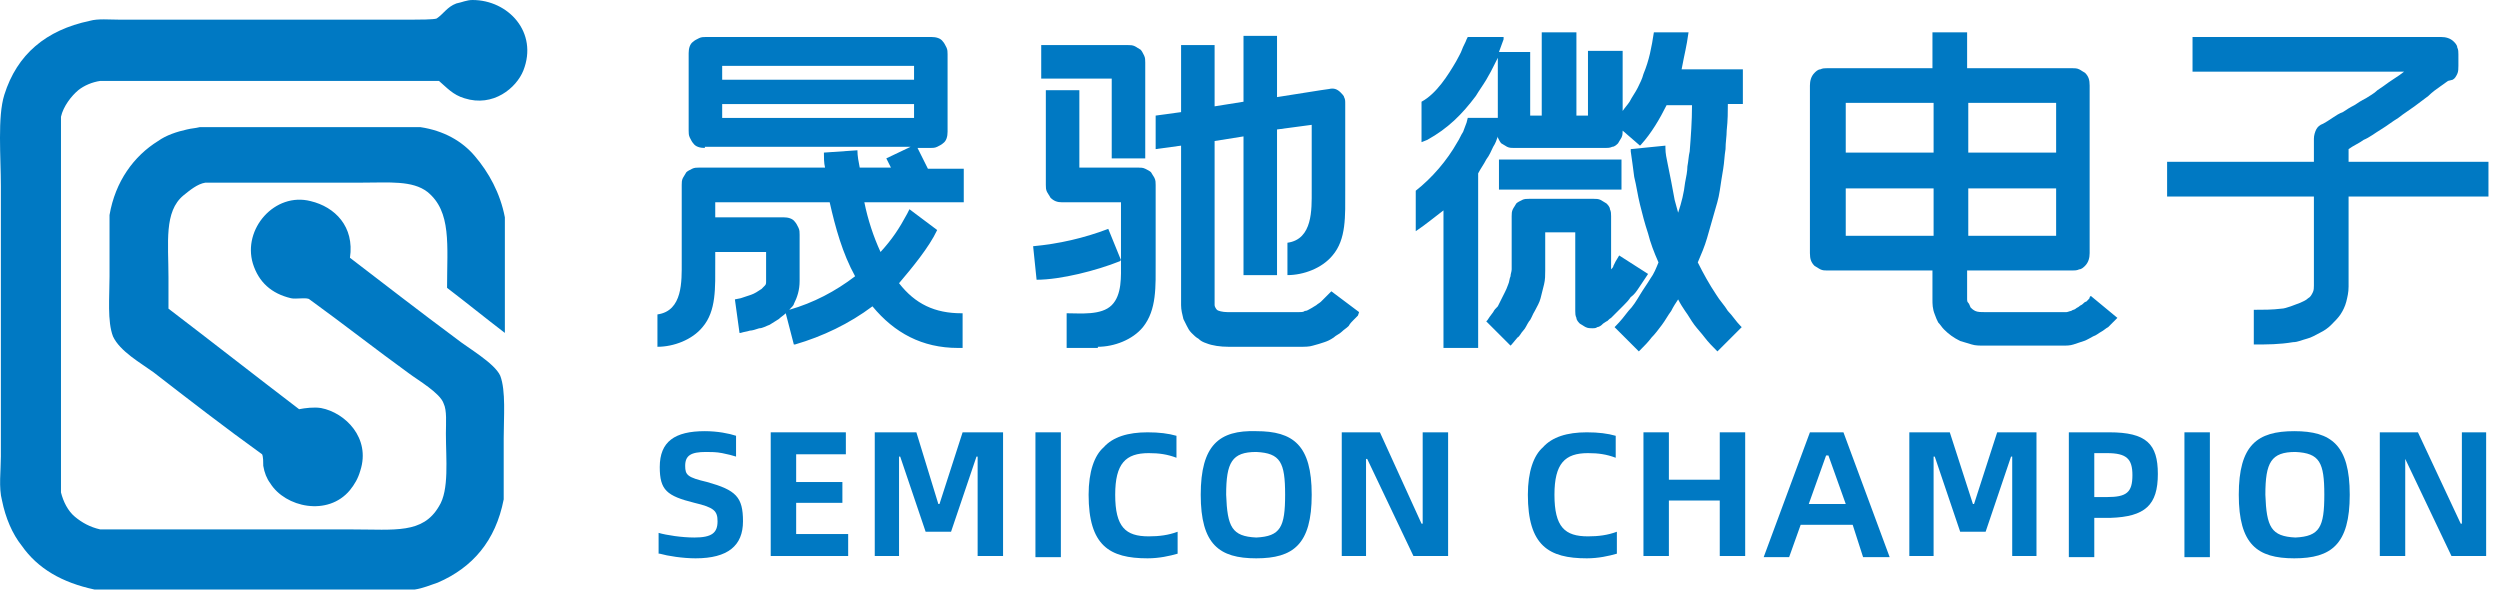 <svg width="164" height="39" viewBox="0 0 164 39" fill="none" xmlns="http://www.w3.org/2000/svg">
<path fill-rule="evenodd" clip-rule="evenodd" d="M30.995 0C30.616 0 30.313 0.152 29.934 0.227C29.327 0.455 29.1 0.91 28.645 1.213C28.493 1.289 27.356 1.289 27.128 1.289H7.792C7.185 1.289 6.427 1.213 5.896 1.365C3.014 1.972 1.118 3.564 0.284 6.218C-0.171 7.659 0.057 10.313 0.057 12.209V29.953C0.057 30.863 -0.095 32 0.133 32.834C0.36 33.972 0.815 35.033 1.422 35.792C2.483 37.308 4.076 38.218 6.199 38.673H27.204C27.735 38.597 28.266 38.37 28.721 38.218C30.995 37.233 32.512 35.488 33.043 32.758C33.043 31.394 33.043 30.104 33.043 28.739C33.043 27.375 33.194 25.631 32.815 24.645C32.436 23.811 30.692 22.825 29.934 22.218C27.583 20.474 25.232 18.654 22.957 16.91C23.261 14.863 21.972 13.573 20.379 13.194C18.029 12.588 15.905 15.014 16.588 17.289C16.967 18.503 17.801 19.261 19.09 19.564C19.393 19.64 20.152 19.488 20.303 19.64C22.503 21.232 24.626 22.901 26.825 24.493C27.431 24.948 28.872 25.782 29.1 26.465C29.327 26.92 29.251 27.754 29.251 28.436C29.251 30.104 29.479 32.152 28.796 33.214C27.735 35.033 25.915 34.73 23.109 34.73H6.578C5.896 34.578 5.365 34.275 4.91 33.896C4.455 33.517 4.152 32.91 4 32.303C4 30.711 4 29.043 4 27.45V7.659C4.152 6.976 4.683 6.294 5.137 5.915C5.517 5.611 6.047 5.384 6.578 5.308H28.796C29.327 5.763 29.706 6.218 30.465 6.446C32.36 7.052 33.877 5.763 34.332 4.626C35.318 2.123 33.346 0 30.995 0ZM31.147 10.237C30.313 9.251 29.1 8.569 27.583 8.341C26.142 8.341 24.777 8.341 23.337 8.341H13.1C12.796 8.417 12.569 8.417 12.265 8.493C11.583 8.645 10.9 8.872 10.37 9.251C8.777 10.237 7.564 11.905 7.185 14.104V18.123C7.185 19.488 7.033 21.081 7.412 22.067C7.867 23.052 9.232 23.811 10.066 24.417C12.417 26.237 14.768 28.057 17.194 29.801C17.27 29.953 17.27 30.332 17.27 30.559C17.346 31.014 17.498 31.394 17.725 31.697C18.711 33.289 21.517 33.896 22.957 32.152C23.261 31.773 23.488 31.394 23.64 30.863C24.322 28.739 22.654 27.071 21.062 26.768C20.607 26.692 20 26.768 19.621 26.844C16.739 24.645 13.934 22.446 11.052 20.247V18.199C11.052 15.924 10.749 13.877 12.038 12.815C12.417 12.512 12.948 12.057 13.479 11.981H23.792C25.536 11.981 27.052 11.829 28.038 12.588C29.631 13.877 29.327 16.076 29.327 18.882C30.616 19.867 31.83 20.853 33.119 21.839C33.119 19.337 33.119 16.758 33.119 14.256C32.815 12.664 32.057 11.299 31.147 10.237Z" fill="#0079C3"/>
<path d="M163.091 12.891H154.067V18.806C154.067 19.185 153.991 19.488 153.916 19.792C153.84 20.095 153.688 20.398 153.536 20.626C153.385 20.853 153.157 21.081 152.93 21.308C152.702 21.536 152.475 21.688 152.172 21.839C151.868 21.991 151.641 22.142 151.337 22.218C151.034 22.294 150.731 22.446 150.427 22.446C149.517 22.598 148.759 22.598 147.849 22.598V20.323C148.456 20.323 149.062 20.323 149.669 20.247C149.821 20.247 150.048 20.171 150.276 20.095C150.503 20.019 150.655 19.944 150.882 19.868C151.034 19.792 151.262 19.716 151.413 19.564C151.565 19.488 151.641 19.337 151.717 19.185C151.792 19.034 151.792 18.882 151.792 18.73V12.891H142.162V10.616H151.792V9.1C151.792 8.872 151.868 8.645 151.944 8.493C152.02 8.341 152.172 8.19 152.399 8.114C152.551 8.038 152.778 7.887 153.006 7.735C153.233 7.583 153.461 7.432 153.688 7.356C153.916 7.204 154.143 7.052 154.446 6.901C154.674 6.749 154.901 6.597 155.205 6.446C155.432 6.294 155.736 6.142 155.963 5.915C156.191 5.763 156.418 5.612 156.721 5.384L157.404 4.929L157.707 4.702H143.83V2.427H160.134C160.437 2.427 160.74 2.503 160.968 2.73C161.044 2.806 161.195 2.958 161.195 3.109C161.271 3.261 161.271 3.413 161.271 3.564V4.322C161.271 4.474 161.271 4.702 161.195 4.853C161.119 5.005 161.044 5.157 160.892 5.232L160.589 5.308L160.058 5.687C159.83 5.839 159.527 6.067 159.3 6.294C158.996 6.522 158.693 6.749 158.39 6.977C158.086 7.204 157.707 7.432 157.328 7.735C156.949 7.962 156.57 8.266 156.191 8.493C155.811 8.721 155.432 9.024 155.053 9.176C154.75 9.403 154.371 9.555 154.067 9.782V10.616H163.243V12.891H163.091Z" fill="#0079C3"/>
<path d="M51.773 20.323C53.365 19.868 54.806 19.109 56.095 18.123C55.261 16.607 54.806 14.939 54.427 13.27H46.92V14.256H51.394C51.697 14.256 52 14.332 52.152 14.559C52.228 14.635 52.304 14.787 52.379 14.939C52.455 15.09 52.455 15.242 52.455 15.394V18.427C52.455 19.034 52.304 19.488 52.076 19.944C52.076 20.019 51.925 20.171 51.773 20.323ZM59.962 7.735V6.825H47.375V7.735H59.962ZM47.375 4.322V5.232H59.962V4.322H47.375ZM46.237 9.706C45.934 9.706 45.631 9.631 45.479 9.403C45.403 9.327 45.327 9.176 45.251 9.024C45.176 8.872 45.176 8.721 45.176 8.569V3.488C45.176 3.185 45.251 2.882 45.479 2.73C45.555 2.654 45.706 2.578 45.858 2.503C46.01 2.427 46.161 2.427 46.313 2.427H61.1C61.403 2.427 61.706 2.503 61.858 2.73C61.934 2.806 62.01 2.958 62.086 3.109C62.161 3.261 62.161 3.413 62.161 3.564V8.645C62.161 8.948 62.086 9.251 61.858 9.403C61.782 9.479 61.631 9.555 61.479 9.631C61.327 9.706 61.176 9.706 61.024 9.706H60.19L60.872 11.071H63.223V13.27H56.702C56.929 14.408 57.308 15.545 57.763 16.531C58.522 15.697 58.977 15.014 59.507 14.029C59.583 13.877 59.659 13.725 59.659 13.725L61.479 15.09C60.948 16.228 59.811 17.593 58.977 18.578C60.038 19.944 61.327 20.55 63.071 20.55H63.147V22.825H62.844C60.493 22.825 58.673 21.839 57.233 20.095C55.716 21.233 53.972 22.067 52.152 22.598H52.076L51.545 20.55C51.394 20.702 51.242 20.778 51.09 20.929C50.863 21.081 50.711 21.157 50.484 21.308C50.256 21.384 50.029 21.536 49.801 21.536C49.574 21.612 49.346 21.688 49.195 21.688C48.967 21.763 48.815 21.763 48.588 21.839H48.512L48.209 19.64L48.588 19.564C48.815 19.488 49.043 19.413 49.27 19.337C49.498 19.261 49.725 19.109 49.953 18.958C50.029 18.882 50.105 18.806 50.18 18.73C50.256 18.654 50.256 18.578 50.256 18.427V16.531H46.92V17.214C46.92 18.882 46.995 20.398 46.086 21.46C45.403 22.294 44.19 22.749 43.128 22.749V20.626C44.796 20.398 44.721 18.427 44.721 17.214V12.133C44.721 11.981 44.721 11.83 44.796 11.678C44.872 11.526 44.948 11.45 45.024 11.299C45.1 11.223 45.251 11.147 45.403 11.071C45.555 10.995 45.706 10.995 45.858 10.995H54.123C54.048 10.692 54.048 10.313 54.048 10.01L56.247 9.858C56.247 10.237 56.323 10.616 56.398 10.995H58.446L58.142 10.389L59.735 9.631H46.237V9.706Z" fill="#0079C3"/>
<path fill-rule="evenodd" clip-rule="evenodd" d="M107.963 18.199C107.811 18.427 107.659 18.654 107.508 18.881C107.356 19.109 107.204 19.336 106.977 19.488C106.825 19.716 106.674 19.867 106.522 20.019C106.37 20.171 106.219 20.322 106.067 20.474C105.915 20.625 105.839 20.701 105.688 20.853C105.536 20.929 105.46 21.081 105.384 21.081L105.157 21.232L105.081 21.308C105.005 21.384 104.854 21.46 104.778 21.46C104.702 21.535 104.55 21.535 104.475 21.535C104.323 21.535 104.171 21.535 104.02 21.46C103.868 21.384 103.792 21.308 103.64 21.232C103.565 21.156 103.413 21.005 103.413 20.853C103.337 20.701 103.337 20.55 103.337 20.398V15.242H101.366V17.744C101.366 18.047 101.366 18.351 101.29 18.654C101.214 18.957 101.138 19.261 101.062 19.564C100.986 19.867 100.835 20.095 100.683 20.398C100.531 20.625 100.456 20.929 100.304 21.081C100.152 21.308 100.076 21.535 99.925 21.687C99.773 21.839 99.697 22.066 99.546 22.142L99.166 22.597L99.091 22.673L97.498 21.081L97.574 21.005L97.726 20.777L97.953 20.474C98.029 20.322 98.105 20.246 98.257 20.095C98.332 19.943 98.408 19.791 98.484 19.64C98.56 19.488 98.636 19.336 98.712 19.185C98.787 19.033 98.863 18.881 98.939 18.654C99.015 18.502 99.015 18.275 99.091 18.123C99.091 17.971 99.166 17.82 99.166 17.668V14.18C99.166 14.028 99.166 13.877 99.242 13.725C99.318 13.573 99.394 13.498 99.47 13.346C99.546 13.27 99.697 13.194 99.849 13.118C100.001 13.043 100.152 13.043 100.304 13.043H104.55C104.702 13.043 104.854 13.043 105.005 13.118C105.157 13.194 105.233 13.27 105.384 13.346C105.46 13.422 105.612 13.573 105.612 13.725C105.688 13.877 105.688 14.028 105.688 14.18V17.668C105.764 17.592 105.839 17.517 105.839 17.441L105.991 17.137L106.219 16.758L108.114 17.971L107.963 18.199ZM106.294 12.436H98.332V10.464H106.37V12.436H106.294ZM98.636 2.578L98.332 3.412H100.38V7.583H101.138V2.123H103.413V7.583H104.171V3.336H106.446V7.279C106.598 7.052 106.749 6.9 106.901 6.673C107.053 6.37 107.28 6.066 107.432 5.763C107.584 5.46 107.735 5.156 107.811 4.853C108.19 3.943 108.342 3.109 108.494 2.123H110.768C110.617 3.185 110.541 3.336 110.313 4.55H114.332V6.824H113.347C113.347 7.279 113.347 7.886 113.271 8.569C113.271 8.948 113.195 9.327 113.195 9.782C113.119 10.237 113.119 10.616 113.043 11.071C112.967 11.526 112.892 11.981 112.816 12.512C112.74 13.043 112.588 13.498 112.437 14.028C112.285 14.559 112.133 15.09 111.982 15.621C111.83 16.152 111.603 16.682 111.375 17.213C111.754 17.971 112.133 18.654 112.588 19.336C112.816 19.716 113.119 20.019 113.347 20.398C113.65 20.701 113.877 21.081 114.181 21.384L114.257 21.46L112.664 23.052L112.588 22.976C112.361 22.749 112.058 22.445 111.83 22.142C111.603 21.839 111.375 21.611 111.148 21.308C110.92 21.005 110.768 20.701 110.541 20.398C110.389 20.171 110.238 19.943 110.086 19.64C109.934 19.867 109.783 20.095 109.631 20.398C109.403 20.701 109.252 21.005 109.024 21.308C108.797 21.611 108.569 21.915 108.342 22.142C108.114 22.445 107.887 22.673 107.584 22.976L107.508 23.052L105.915 21.46L105.991 21.384C106.294 21.081 106.598 20.701 106.825 20.398C107.129 20.095 107.356 19.716 107.584 19.336C107.811 18.957 108.039 18.654 108.266 18.275C108.494 17.971 108.645 17.592 108.797 17.213C108.494 16.531 108.266 15.924 108.114 15.317C107.887 14.635 107.735 14.028 107.584 13.422C107.432 12.815 107.356 12.208 107.204 11.602C107.129 10.995 107.053 10.464 106.977 9.934V9.782L109.252 9.554V9.706C109.252 10.085 109.328 10.389 109.403 10.768C109.479 11.147 109.555 11.526 109.631 11.905C109.707 12.284 109.783 12.739 109.858 13.118C109.934 13.422 110.01 13.649 110.086 13.953C110.313 13.27 110.465 12.663 110.541 11.981C110.617 11.602 110.693 11.223 110.693 10.919C110.768 10.54 110.768 10.237 110.844 9.934C110.92 8.948 110.996 7.962 110.996 6.9H109.328C108.873 7.81 108.342 8.72 107.659 9.479L107.584 9.554L106.446 8.569C106.446 8.72 106.446 8.872 106.37 9.024C106.294 9.175 106.219 9.251 106.143 9.403C106.067 9.479 105.915 9.63 105.764 9.63C105.612 9.706 105.46 9.706 105.309 9.706H99.318C99.166 9.706 99.015 9.706 98.863 9.63C98.712 9.554 98.636 9.479 98.484 9.403C98.408 9.327 98.332 9.175 98.257 9.024V8.948C98.181 9.175 98.105 9.403 97.953 9.63C97.802 9.934 97.726 10.161 97.498 10.464C97.347 10.768 97.119 11.071 96.967 11.374V22.825H94.692V13.801C94.086 14.256 93.555 14.711 92.873 15.166V12.512C93.934 11.678 94.92 10.54 95.602 9.327C95.754 9.099 95.83 8.872 95.982 8.644C96.057 8.417 96.133 8.265 96.209 8.038L96.285 7.734H98.257V6.37V3.791C98.181 3.943 98.105 4.095 98.029 4.246C97.877 4.55 97.726 4.853 97.498 5.232C97.271 5.611 97.043 5.915 96.816 6.294C95.906 7.507 94.996 8.417 93.631 9.175L93.252 9.327V6.673C94.237 6.142 94.996 4.929 95.527 4.019C95.678 3.715 95.83 3.488 95.906 3.26C95.982 3.033 96.133 2.806 96.209 2.578L96.285 2.426H98.636V2.578Z" fill="#0079C3"/>
<path fill-rule="evenodd" clip-rule="evenodd" d="M129.119 6.749V8.189V10.009H134.882V8.189V6.749H129.119ZM121.081 6.749V8.189V10.009H126.844V8.189V6.749H121.081ZM129.119 15.469V12.36H134.882V15.469H129.119ZM121.081 15.469V12.36H126.844V15.469H121.081ZM138.977 20.777C138.977 20.777 138.901 20.853 138.825 20.929C138.75 21.005 138.674 21.081 138.598 21.156C138.522 21.232 138.371 21.384 138.295 21.46C138.143 21.535 137.991 21.687 137.84 21.763C137.688 21.839 137.536 21.991 137.309 22.066C137.157 22.142 136.93 22.294 136.702 22.37C136.475 22.445 136.247 22.521 136.02 22.597C135.792 22.673 135.565 22.673 135.261 22.673H130.181C129.878 22.673 129.574 22.673 129.347 22.597C129.119 22.521 128.816 22.445 128.588 22.37C128.133 22.142 127.83 21.915 127.527 21.611C127.375 21.46 127.299 21.308 127.148 21.156C127.072 21.005 126.996 20.853 126.92 20.625C126.769 20.246 126.769 19.943 126.769 19.64V17.744H119.868C119.716 17.744 119.565 17.744 119.413 17.668C119.261 17.592 119.186 17.517 119.034 17.441C118.806 17.213 118.731 16.986 118.731 16.607V10.085V8.265V5.611C118.731 5.308 118.806 5.005 119.034 4.777C119.11 4.701 119.261 4.55 119.413 4.55C119.565 4.474 119.716 4.474 119.868 4.474H126.769V2.123H127.906H129.043V4.474H135.944C136.096 4.474 136.247 4.474 136.399 4.55C136.551 4.625 136.626 4.701 136.778 4.777C137.006 5.005 137.081 5.232 137.081 5.611V8.189V10.389V16.607C137.081 16.91 137.006 17.213 136.778 17.441C136.702 17.517 136.551 17.668 136.399 17.668C136.247 17.744 136.096 17.744 135.944 17.744H129.043V19.64C129.043 19.716 129.043 19.791 129.119 19.867C129.195 19.943 129.195 20.019 129.271 20.171C129.347 20.246 129.423 20.322 129.574 20.398C129.726 20.474 129.953 20.474 130.181 20.474H135.261C135.337 20.474 135.489 20.474 135.565 20.474C135.641 20.474 135.792 20.398 135.868 20.398C135.944 20.322 136.096 20.322 136.171 20.246C136.247 20.171 136.323 20.171 136.399 20.095C136.475 20.019 136.551 20.019 136.626 19.943C136.702 19.867 136.778 19.791 136.854 19.791C136.93 19.716 137.006 19.64 137.006 19.64C137.081 19.564 137.081 19.564 137.081 19.488L137.157 19.412L138.901 20.853L138.977 20.777Z" fill="#0079C3"/>
<path d="M73.46 17.137C71.944 17.744 69.593 18.351 68 18.351L67.773 16.152C69.441 16 71.109 15.621 72.702 15.014L73.536 17.062L73.46 17.137ZM72.853 5.156H68.304V2.957H73.991C74.143 2.957 74.294 2.957 74.446 3.033C74.598 3.109 74.673 3.185 74.825 3.261C74.901 3.336 74.977 3.488 75.053 3.64C75.128 3.791 75.128 3.943 75.128 4.095V10.389H72.929V5.156H72.853ZM72.019 22.749C73.081 22.749 74.294 22.294 74.977 21.46C75.887 20.322 75.811 18.806 75.811 17.137V12.133C75.811 11.981 75.811 11.829 75.735 11.678C75.659 11.526 75.583 11.45 75.507 11.299C75.432 11.223 75.28 11.147 75.128 11.071C74.977 10.995 74.825 10.995 74.673 10.995H70.806V5.915H68.607V12.133C68.607 12.284 68.607 12.436 68.683 12.588C68.759 12.739 68.835 12.815 68.91 12.967C69.138 13.194 69.365 13.27 69.669 13.27H73.536V17.213C73.536 18.123 73.612 19.337 72.929 20.019C72.247 20.701 70.882 20.55 69.972 20.55V22.825H72.019V22.749ZM89.081 20.701L89.005 20.777L88.778 21.005C88.702 21.081 88.55 21.232 88.474 21.384C88.323 21.535 88.171 21.611 88.019 21.763C87.868 21.915 87.64 21.991 87.489 22.142C87.261 22.294 87.109 22.37 86.882 22.445C86.654 22.521 86.427 22.597 86.124 22.673C85.896 22.749 85.593 22.749 85.29 22.749H80.588C80.057 22.749 79.526 22.673 79.147 22.521C78.92 22.445 78.768 22.37 78.617 22.218C78.465 22.142 78.313 21.991 78.162 21.839C78.01 21.687 77.934 21.535 77.858 21.384C77.782 21.232 77.707 21.081 77.631 20.929C77.555 20.626 77.479 20.322 77.479 20.019V9.554L75.811 9.782V7.583L77.479 7.355V5.156V3.867V2.957H79.678V3.867V4.929V5.156V6.445V6.976L81.574 6.673V6.445V4.929V2.351H83.773V4.929V6.37L86.654 5.915L87.185 5.839C87.489 5.763 87.716 5.839 87.944 6.066C88.019 6.142 88.171 6.294 88.171 6.37C88.247 6.521 88.247 6.597 88.247 6.825V10.237V10.464V12.512C88.247 14.18 88.323 15.697 87.413 16.758C86.73 17.592 85.517 18.047 84.456 18.047V15.924C86.124 15.697 86.048 13.725 86.048 12.512V10.616V10.161V8.189L83.773 8.493V8.569V10.161V18.047H81.574V10.237V8.948L79.678 9.251V10.313V20.019C79.678 20.095 79.754 20.246 79.83 20.322C79.906 20.398 80.209 20.474 80.512 20.474H85.214C85.365 20.474 85.517 20.474 85.593 20.398C85.745 20.398 85.82 20.322 85.972 20.246C86.124 20.171 86.2 20.095 86.351 20.019C86.427 19.943 86.579 19.867 86.654 19.791C86.73 19.716 86.806 19.64 86.882 19.564C86.958 19.488 87.034 19.412 87.109 19.337L87.337 19.109L89.157 20.474L89.081 20.701Z" fill="#0079C3"/>
<path d="M43.28 36.322C43.811 36.474 44.797 36.626 45.631 36.626C47.754 36.626 48.74 35.791 48.74 34.199C48.74 32.606 48.285 32.151 46.389 31.621C45.1 31.317 44.948 31.166 44.948 30.559C44.948 29.877 45.327 29.649 46.313 29.649C46.616 29.649 46.995 29.649 47.375 29.725C47.754 29.801 48.057 29.877 48.285 29.952V28.587C47.83 28.436 47.071 28.284 46.237 28.284C44.266 28.284 43.28 28.967 43.28 30.635C43.28 32.151 43.735 32.531 45.555 32.986C46.844 33.289 47.071 33.516 47.071 34.199C47.071 34.957 46.692 35.261 45.555 35.261C44.721 35.261 43.735 35.109 43.204 34.957V36.322H43.28Z" fill="#0079C3"/>
<path d="M55.64 35.033H52.228V32.986H55.261V31.621H52.228V29.801H55.488V28.36H50.559V36.474H55.64V35.033Z" fill="#0079C3"/>
<path d="M57.384 28.36V36.474H58.977V29.953H59.053L60.721 34.882H62.389L64.057 29.953H64.133V36.474H65.801V28.36H63.147L61.631 33.062H61.555L60.114 28.36H57.384Z" fill="#0079C3"/>
<path d="M69.593 28.36H67.925V36.55H69.593V28.36Z" fill="#0079C3"/>
<path d="M71.413 32.455C71.413 35.792 72.778 36.626 75.28 36.626C76.038 36.626 76.721 36.474 77.252 36.322V34.882C76.645 35.109 76.038 35.185 75.356 35.185C73.839 35.185 73.157 34.578 73.157 32.455C73.157 30.408 73.839 29.725 75.356 29.725C76.038 29.725 76.569 29.801 77.176 30.029V28.588C76.645 28.436 76.038 28.36 75.28 28.36C73.991 28.36 73.005 28.664 72.398 29.346C71.792 29.877 71.413 30.939 71.413 32.455Z" fill="#0079C3"/>
<path d="M82.408 35.261C80.816 35.185 80.512 34.578 80.436 32.455C80.436 30.332 80.816 29.649 82.408 29.649C84.001 29.725 84.304 30.332 84.304 32.455C84.304 34.578 84.001 35.185 82.408 35.261ZM78.768 32.455C78.768 35.716 79.981 36.626 82.408 36.626C84.835 36.626 86.048 35.716 86.048 32.455C86.048 29.194 84.835 28.284 82.408 28.284C79.981 28.209 78.768 29.194 78.768 32.455Z" fill="#0079C3"/>
<path d="M88.019 28.36V36.474H89.612V30.104H89.688L92.721 36.474H94.996V28.36H93.328V34.351H93.252L90.522 28.36H88.019Z" fill="#0079C3"/>
<path d="M100.228 32.455C100.228 35.792 101.593 36.626 104.095 36.626C104.854 36.626 105.536 36.474 106.067 36.322V34.882C105.46 35.109 104.854 35.185 104.171 35.185C102.655 35.185 101.972 34.578 101.972 32.455C101.972 30.408 102.655 29.725 104.171 29.725C104.854 29.725 105.385 29.801 105.991 30.029V28.588C105.46 28.436 104.854 28.36 104.095 28.36C102.806 28.36 101.821 28.664 101.214 29.346C100.607 29.877 100.228 30.939 100.228 32.455Z" fill="#0079C3"/>
<path d="M114.484 28.36H112.816V31.469H109.479V28.36H107.811V36.474H109.479V32.834H112.816V36.474H114.484V28.36Z" fill="#0079C3"/>
<path d="M118.655 33.062L119.792 29.877H119.944L121.081 33.062H118.655ZM121.536 34.427L122.219 36.55H123.963L120.93 28.36H118.731L115.697 36.55H117.366L118.124 34.427H121.536V34.427Z" fill="#0079C3"/>
<path d="M125.252 28.36V36.474H126.844V29.953H126.92L128.588 34.882H130.257L131.925 29.953H132.001V36.474H133.593V28.36H131.015L129.498 33.062H129.423L127.906 28.36H125.252Z" fill="#0079C3"/>
<path d="M137.385 32.607V29.725H138.219C139.508 29.725 139.887 30.104 139.887 31.166C139.887 32.303 139.508 32.607 138.219 32.607H137.385ZM141.555 31.09C141.555 29.119 140.797 28.36 138.37 28.36H135.716V36.55H137.385V33.972H138.446C140.721 33.896 141.555 33.138 141.555 31.09Z" fill="#0079C3"/>
<path d="M144.968 28.36H143.299V36.55H144.968V28.36Z" fill="#0079C3"/>
<path d="M150.579 35.261C148.987 35.185 148.683 34.578 148.608 32.455C148.608 30.332 148.987 29.649 150.579 29.649C152.172 29.725 152.475 30.332 152.475 32.455C152.475 34.578 152.172 35.185 150.579 35.261ZM146.864 32.455C146.864 35.715 148.077 36.626 150.503 36.626C152.93 36.626 154.143 35.715 154.143 32.455C154.143 29.194 152.93 28.284 150.503 28.284C148.077 28.284 146.864 29.194 146.864 32.455Z" fill="#0079C3"/>
<path d="M156.115 28.36V36.474H157.783V30.104L160.816 36.474H163.091V28.36H161.499V34.351H161.423L158.617 28.36H156.115Z" fill="#0079C3"/>
</svg>
